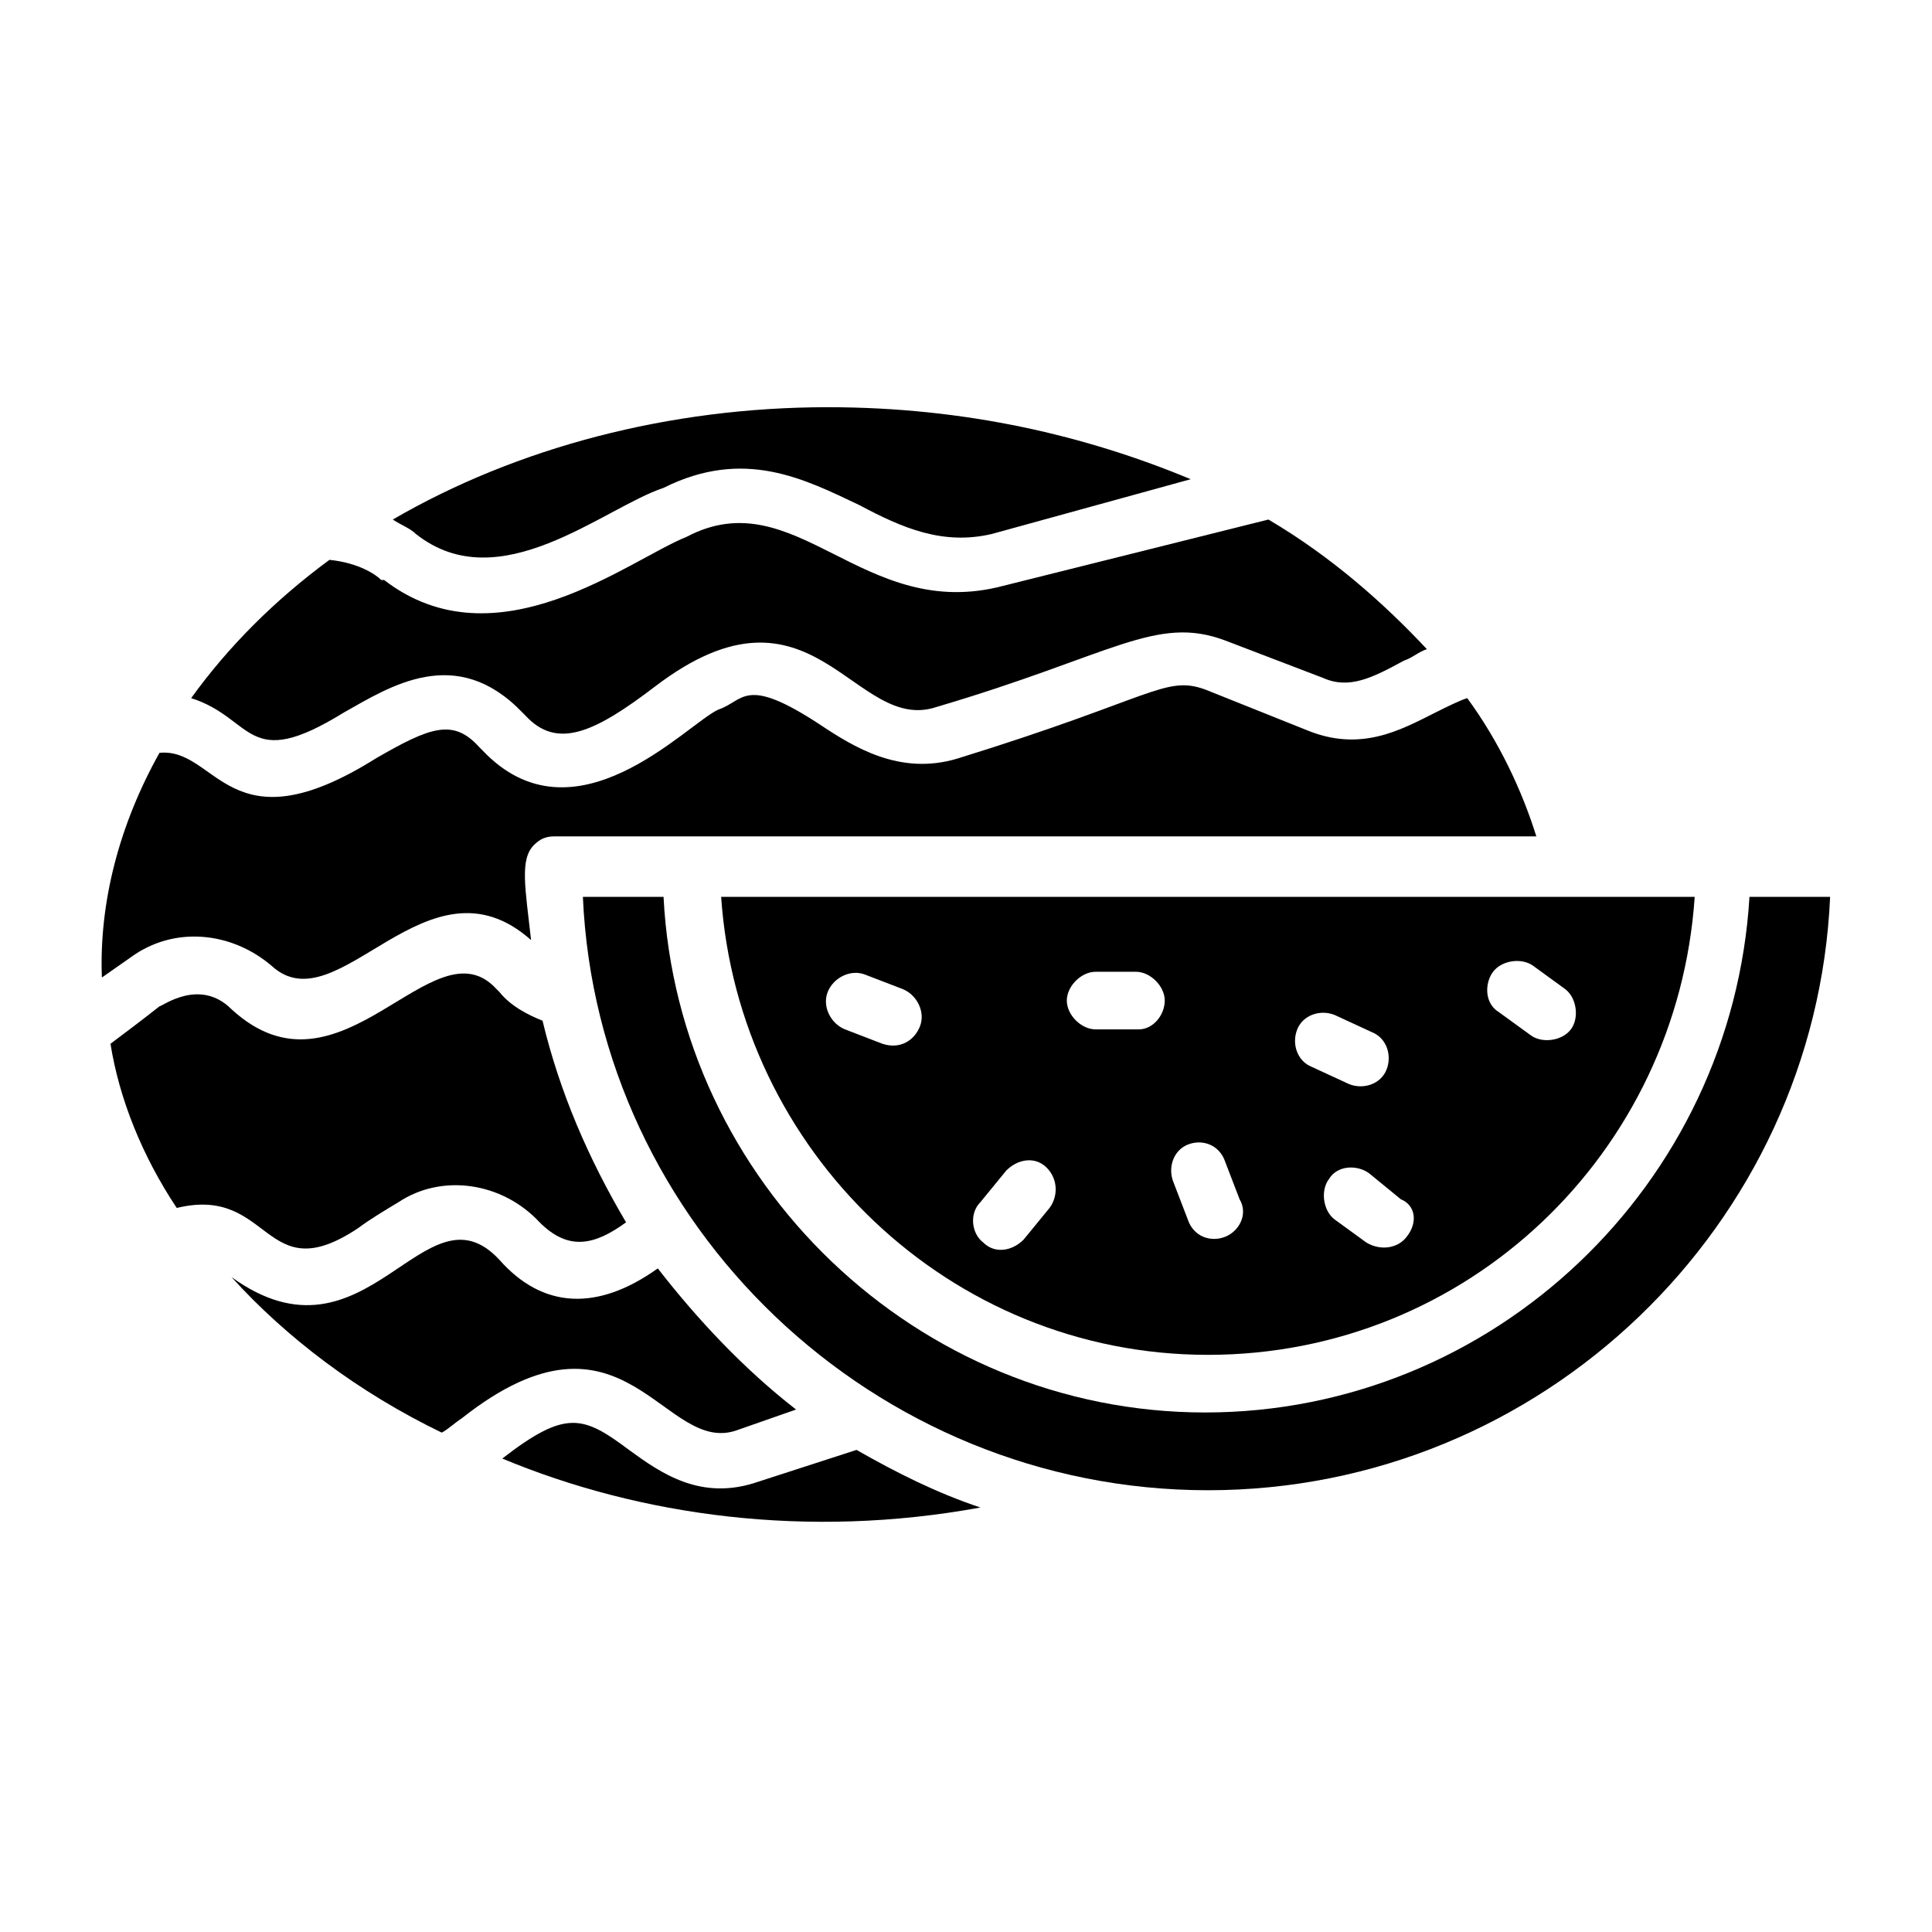 <?xml version="1.0" encoding="UTF-8"?>
<!-- Uploaded to: ICON Repo, www.iconrepo.com, Generator: ICON Repo Mixer Tools -->
<svg fill="#000000" width="800px" height="800px" version="1.1" viewBox="144 144 512 512" xmlns="http://www.w3.org/2000/svg">
 <g>
  <path d="m190.84 464.12c-9.16-13.742-15.266-29.008-17.559-43.512 3.055-2.289 9.16-6.871 12.977-9.922 0.762 0 10.688-7.633 19.082 0.762 29.008 26.719 53.434-23.664 70.227-5.344l0.762 0.762c3.055 3.816 7.633 6.106 11.449 7.633 4.582 19.082 12.215 36.641 22.137 53.434-8.398 6.106-15.266 7.633-22.902 0-9.922-10.688-25.953-12.977-37.402-5.344-3.816 2.289-7.633 4.582-10.688 6.871-25.18 16.797-22.891-11.449-48.082-5.34z"/>
  <path d="m266.41 519.84c-2.289 1.527-3.816 3.055-5.344 3.816-22.137-10.688-41.223-25.191-55.723-41.223 35.879 25.953 51.145-25.953 70.992-4.582 11.449 12.977 25.953 13.742 41.984 2.289 10.688 13.742 22.902 26.719 36.641 37.402l-15.266 5.344c-19.852 7.641-29.777-37.398-73.285-3.047z"/>
  <path d="m370.99 528.24c10.688 6.106 21.375 11.449 32.824 15.266-45.801 8.398-90.074 2.289-126.71-12.977 16.793-12.977 21.375-11.449 33.586-2.289 8.398 6.106 19.082 13.742 34.352 8.398z"/>
  <path d="m254.2 285.5c-1.527-1.527-3.816-2.289-6.106-3.816 32.824-19.082 73.281-29.77 115.27-29.77 36.641 0 68.703 7.633 96.184 19.082l-52.676 14.504c-12.977 3.055-23.664-1.527-35.113-7.633-14.504-6.871-30.535-15.266-51.906-4.582-16.031 5.344-43.512 29.773-65.648 12.215z"/>
  <path d="m194.66 329.01c9.922-13.742 22.137-25.953 36.641-36.641 7.633 0.762 12.215 3.816 13.742 5.344h0.762c29.77 22.902 64.883-5.344 80.152-11.449 29.008-15.266 46.562 22.902 83.969 12.977l70.227-17.559c16.793 9.922 30.535 22.137 41.984 34.352-2.289 0.762-3.816 2.289-6.106 3.055-8.398 4.582-14.504 7.633-21.375 4.582l-25.953-9.93c-18.32-6.871-29.77 3.816-76.336 17.559-22.137 7.633-32.824-37.402-74.809-5.344-16.031 12.215-25.953 16.793-34.352 7.633l-0.762-0.762c-17.559-18.32-35.113-6.871-47.328 0-25.953 16.031-23.66 1.527-40.457-3.816z"/>
  <path d="m178.63 397.71-7.633 5.344c-0.762-19.848 4.582-40.457 15.266-59.543 15.266-1.527 18.32 25.953 57.25 1.527 14.504-8.398 20.609-10.688 27.48-3.055 0 0 0.762 0.762 0.762 0.762 24.426 25.953 54.199-6.871 62.594-10.688 6.871-2.289 6.871-9.16 26.719 3.816 9.16 6.106 21.375 13.742 36.641 9.16 51.906-16.031 54.961-22.137 65.648-18.32l26.719 10.688c14.504 6.106 25.191 0 34.352-4.582 3.055-1.527 6.106-3.055 8.398-3.816 8.398 11.449 14.504 24.426 18.32 36.641l-260.3 0.008c-2.289 0-3.816 0.762-5.344 2.289-3.816 3.816-2.289 11.449-0.762 25.191-27.48-24.426-51.145 22.902-68.703 6.871-10.688-9.16-25.953-10.688-37.402-2.293z"/>
  <path d="m335.11 381.68c4.582 67.176 60.305 121.37 129 121.37 68.703 0 124.43-53.434 129-121.37zm52.672 34.348c-1.527 3.816-5.344 6.106-9.922 4.582l-9.922-3.816c-3.816-1.527-6.106-6.106-4.582-9.922 1.527-3.816 6.106-6.106 9.922-4.582l9.922 3.816c3.82 1.527 6.109 6.106 4.582 9.922zm34.352 48.094-6.871 8.395c-3.055 3.055-7.633 3.816-10.688 0.762-3.055-2.289-3.816-7.633-0.762-10.688l6.871-8.398c3.055-3.055 7.633-3.816 10.688-0.762 3.051 3.055 3.051 7.637 0.762 10.691zm23.664-47.328h-11.449c-3.816 0-7.633-3.816-7.633-7.633s3.816-7.633 7.633-7.633h10.688c3.816 0 7.633 3.816 7.633 7.633-0.004 3.816-3.055 7.633-6.871 7.633zm22.898 54.961c-3.816 1.527-8.398 0-9.922-4.582l-3.816-9.922c-1.527-3.816 0-8.398 3.816-9.922 3.816-1.527 8.398 0 9.922 4.582l3.816 9.922c2.289 3.812 0 8.395-3.816 9.922zm19.086-54.961c1.527-3.816 6.106-5.344 9.922-3.816l9.922 4.582c3.816 1.527 5.344 6.106 3.816 9.922-1.527 3.816-6.106 5.344-9.922 3.816l-9.922-4.582c-3.816-1.527-5.344-6.106-3.816-9.922zm29.004 54.961c-2.289 3.055-6.871 3.816-10.688 1.527l-8.398-6.106c-3.055-2.289-3.816-7.633-1.527-10.688 2.289-3.816 7.633-3.816 10.688-1.527l8.398 6.871c3.82 1.523 4.582 6.106 1.527 9.922zm32.824-53.434-8.398-6.106c-3.816-2.289-3.816-7.633-1.527-10.688 2.289-3.055 7.633-3.816 10.688-1.527l8.398 6.106c3.055 2.289 3.816 7.633 1.527 10.688-2.289 3.051-7.633 3.816-10.688 1.527z"/>
  <path d="m629 381.68c-3.816 87.02-76.336 157.25-164.88 157.25-88.551 0-161.83-70.23-165.65-157.25h21.375c3.816 75.57 67.176 136.64 143.51 136.64 76.336 0 139.69-60.305 144.27-136.64z"/>
 </g>
</svg>